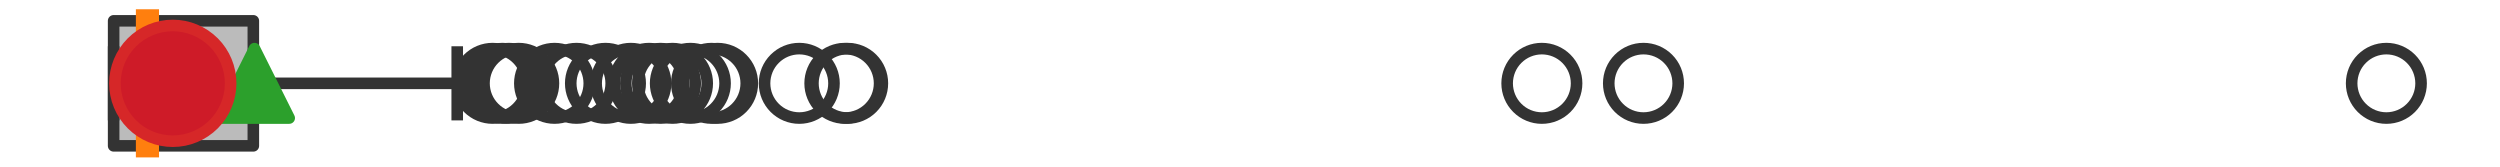<?xml version="1.0" encoding="utf-8" standalone="no"?>
<!DOCTYPE svg PUBLIC "-//W3C//DTD SVG 1.1//EN"
  "http://www.w3.org/Graphics/SVG/1.1/DTD/svg11.dtd">
<svg xmlns:xlink="http://www.w3.org/1999/xlink" width="216pt" height="14.4pt" viewBox="0 0 216 14.4" xmlns="http://www.w3.org/2000/svg" version="1.1">
 <defs>
  <style type="text/css">*{stroke-linejoin: round; stroke-linecap: butt}</style>
 </defs>
 <g id="figure_1">
  <g id="patch_1">
   <path d="M 0 14.4 
L 216 14.4 
L 216 0 
L 0 0 
z
" style="fill: #ffffff"/>
  </g>
  <g id="axes_1">
   <g id="patch_2">
    <path d="M 9.818 12.6 
L 9.818 1.8 
L 21.888 1.8 
L 21.888 12.6 
L 9.818 12.6 
z
" clip-path="url(#p382eae29d9)" style="fill: #bbbbbb; stroke: #333333; stroke-linejoin: miter"/>
   </g>
   <g id="line2d_1">
    <path d="M 9.818 7.2 
L 9.818 7.2 
" clip-path="url(#p382eae29d9)" style="fill: none; stroke: #333333; stroke-linecap: square"/>
   </g>
   <g id="line2d_2">
    <path d="M 21.888 7.2 
L 39.504 7.2 
" clip-path="url(#p382eae29d9)" style="fill: none; stroke: #333333; stroke-linecap: square"/>
   </g>
   <g id="line2d_3">
    <path d="M 9.818 9.9 
L 9.818 4.5 
" clip-path="url(#p382eae29d9)" style="fill: none; stroke: #333333; stroke-linecap: square"/>
   </g>
   <g id="line2d_4">
    <path d="M 39.504 9.9 
L 39.504 4.5 
" clip-path="url(#p382eae29d9)" style="fill: none; stroke: #333333; stroke-linecap: square"/>
   </g>
   <g id="line2d_5">
    <defs>
     <path id="m5904e964ca" d="M 0 3 
C 0.796 3 1.559 2.684 2.121 2.121 
C 2.684 1.559 3 0.796 3 0 
C 3 -0.796 2.684 -1.559 2.121 -2.121 
C 1.559 -2.684 0.796 -3 0 -3 
C -0.796 -3 -1.559 -2.684 -2.121 -2.121 
C -2.684 -1.559 -3 -0.796 -3 0 
C -3 0.796 -2.684 1.559 -2.121 2.121 
C -1.559 2.684 -0.796 3 0 3 
z
" style="stroke: #333333"/>
    </defs>
    <g clip-path="url(#p382eae29d9)">
     <use xlink:href="#m5904e964ca" x="44.818" y="7.2" style="fill-opacity: 0; stroke: #333333"/>
     <use xlink:href="#m5904e964ca" x="56.08" y="7.2" style="fill-opacity: 0; stroke: #333333"/>
     <use xlink:href="#m5904e964ca" x="42.563" y="7.2" style="fill-opacity: 0; stroke: #333333"/>
     <use xlink:href="#m5904e964ca" x="69.057" y="7.2" style="fill-opacity: 0; stroke: #333333"/>
     <use xlink:href="#m5904e964ca" x="61.475" y="7.2" style="fill-opacity: 0; stroke: #333333"/>
     <use xlink:href="#m5904e964ca" x="133.217" y="7.2" style="fill-opacity: 0; stroke: #333333"/>
     <use xlink:href="#m5904e964ca" x="57.07" y="7.2" style="fill-opacity: 0; stroke: #333333"/>
     <use xlink:href="#m5904e964ca" x="72.996" y="7.2" style="fill-opacity: 0; stroke: #333333"/>
     <use xlink:href="#m5904e964ca" x="43.409" y="7.2" style="fill-opacity: 0; stroke: #333333"/>
     <use xlink:href="#m5904e964ca" x="52.312" y="7.2" style="fill-opacity: 0; stroke: #333333"/>
     <use xlink:href="#m5904e964ca" x="62.001" y="7.2" style="fill-opacity: 0; stroke: #333333"/>
     <use xlink:href="#m5904e964ca" x="59.647" y="7.2" style="fill-opacity: 0; stroke: #333333"/>
     <use xlink:href="#m5904e964ca" x="43.973" y="7.2" style="fill-opacity: 0; stroke: #333333"/>
     <use xlink:href="#m5904e964ca" x="49.807" y="7.2" style="fill-opacity: 0; stroke: #333333"/>
     <use xlink:href="#m5904e964ca" x="54.508" y="7.2" style="fill-opacity: 0; stroke: #333333"/>
     <use xlink:href="#m5904e964ca" x="58.105" y="7.2" style="fill-opacity: 0; stroke: #333333"/>
     <use xlink:href="#m5904e964ca" x="141.996" y="7.2" style="fill-opacity: 0; stroke: #333333"/>
     <use xlink:href="#m5904e964ca" x="73.237" y="7.2" style="fill-opacity: 0; stroke: #333333"/>
     <use xlink:href="#m5904e964ca" x="47.913" y="7.2" style="fill-opacity: 0; stroke: #333333"/>
     <use xlink:href="#m5904e964ca" x="206.182" y="7.2" style="fill-opacity: 0; stroke: #333333"/>
    </g>
   </g>
   <g id="line2d_6">
    <path d="M 12.74 12.6 
L 12.74 1.8 
" clip-path="url(#p382eae29d9)" style="fill: none; stroke: #ff7f0e; stroke-width: 2; stroke-linecap: square"/>
   </g>
   <g id="line2d_7">
    <defs>
     <path id="mb7a7932e12" d="M 0 -3 
L -3 3 
L 3 3 
z
" style="stroke: #2ca02c; stroke-linejoin: miter"/>
    </defs>
    <g clip-path="url(#p382eae29d9)">
     <use xlink:href="#mb7a7932e12" x="21.987" y="7.2" style="fill: #2ca02c; stroke: #2ca02c; stroke-linejoin: miter"/>
    </g>
   </g>
   <g id="line2d_8">
    <defs>
     <path id="m57fbd07a92" d="M 0 5 
C 1.326 5 2.598 4.473 3.536 3.536 
C 4.473 2.598 5 1.326 5 0 
C 5 -1.326 4.473 -2.598 3.536 -3.536 
C 2.598 -4.473 1.326 -5 0 -5 
C -1.326 -5 -2.598 -4.473 -3.536 -3.536 
C -4.473 -2.598 -5 -1.326 -5 0 
C -5 1.326 -4.473 2.598 -3.536 3.536 
C -2.598 4.473 -1.326 5 0 5 
z
" style="stroke: #d62728"/>
    </defs>
    <g clip-path="url(#p382eae29d9)">
     <use xlink:href="#m57fbd07a92" x="14.928" y="7.2" style="fill: #ce1b28; stroke: #d62728"/>
    </g>
   </g>
  </g>
 </g>
 <defs>
  <clipPath id="p382eae29d9">
   <rect x="0" y="-28.8" width="216" height="72"/>
  </clipPath>
 </defs>
</svg>
